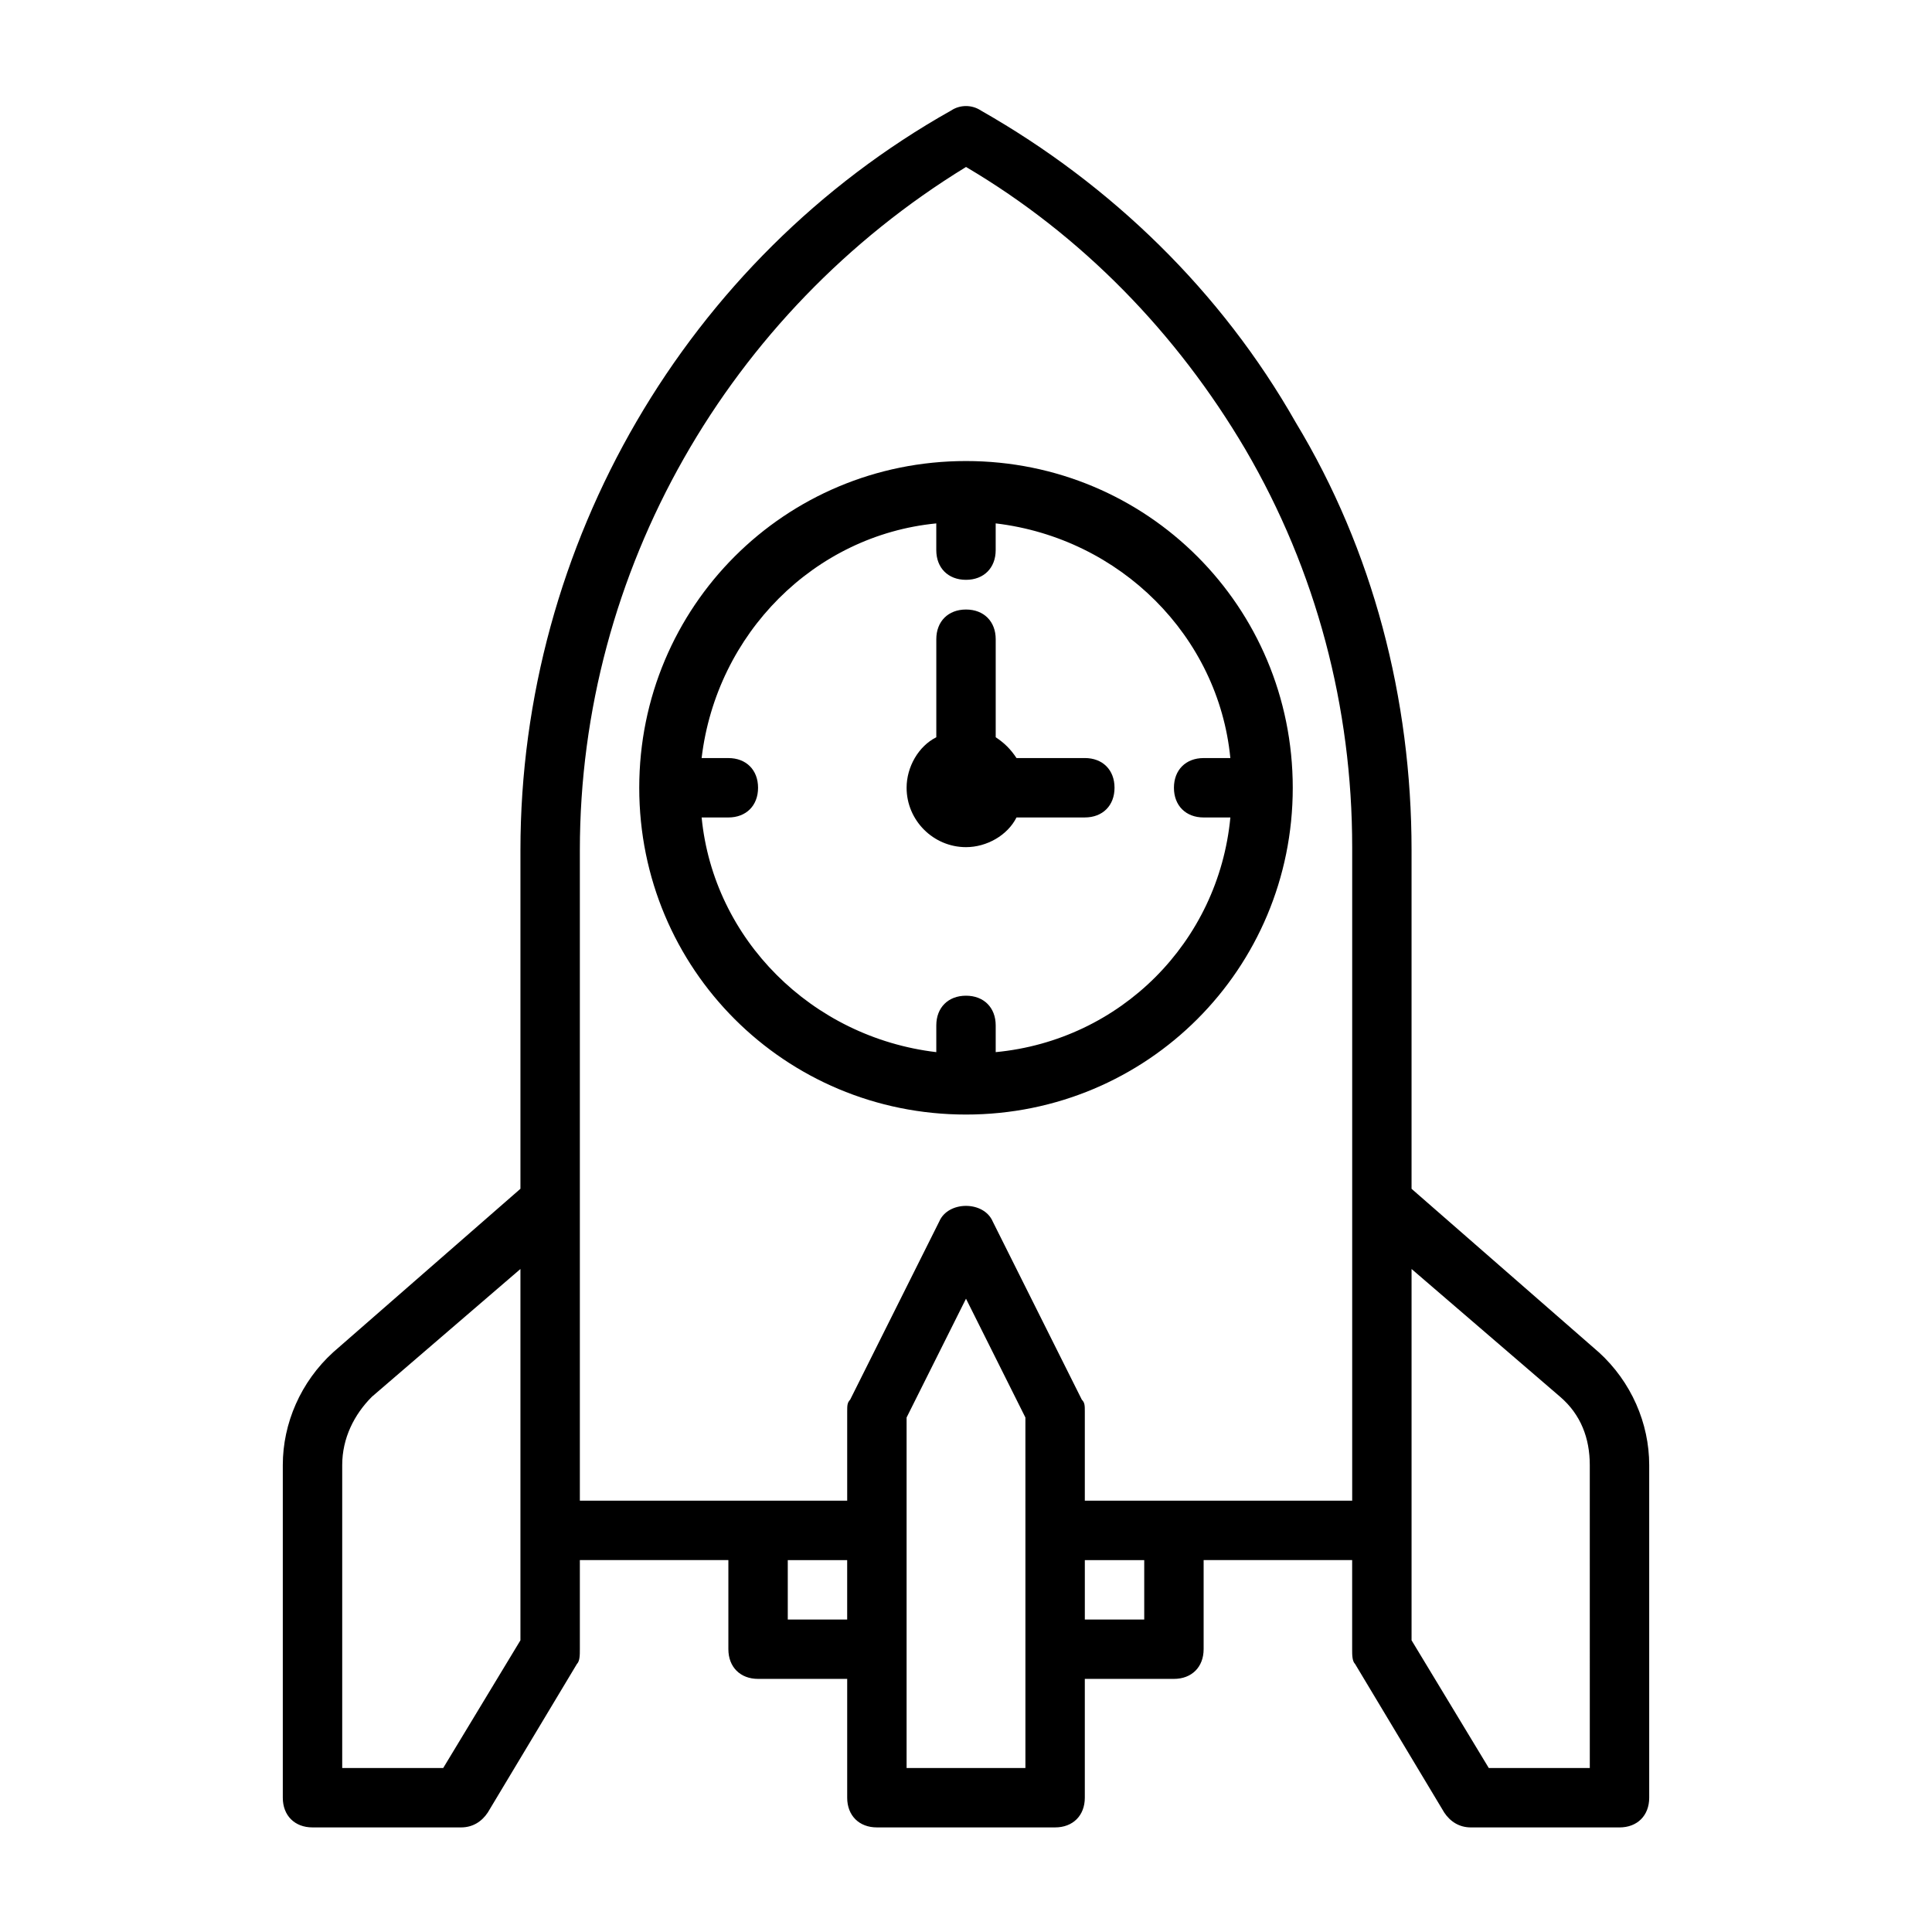 <?xml version="1.0" encoding="UTF-8"?>
<!-- Uploaded to: SVG Repo, www.svgrepo.com, Generator: SVG Repo Mixer Tools -->
<svg fill="#000000" width="800px" height="800px" version="1.1" viewBox="144 144 512 512" xmlns="http://www.w3.org/2000/svg">
 <g>
  <path d="m400 266.18c-48.02 0-86.594 38.574-86.594 86.594s38.574 86.594 86.594 86.594 86.594-38.574 86.594-86.594c-0.004-48.023-38.574-86.594-86.594-86.594zm7.871 156.65v-7.086c0-4.723-3.148-7.871-7.871-7.871s-7.871 3.148-7.871 7.871v7.086c-33.062-3.938-59.039-29.914-62.188-62.188l7.082-0.004c4.723 0 7.871-3.148 7.871-7.871s-3.148-7.871-7.871-7.871h-7.086c3.938-33.062 29.914-59.039 62.188-62.188v7.082c0 4.723 3.148 7.871 7.871 7.871s7.871-3.148 7.871-7.871v-7.086c33.062 3.938 59.039 29.914 62.188 62.188l-7.078 0.004c-4.723 0-7.871 3.148-7.871 7.871s3.148 7.871 7.871 7.871h7.086c-3.152 33.062-29.129 59.043-62.191 62.191z"/>
  <path d="m567.67 502.34-49.594-43.297v-89.742c0-40.148-10.234-79.508-30.699-113.36-19.68-34.637-48.805-62.977-83.445-82.656-2.363-1.574-5.512-1.574-7.871 0-70.062 39.359-114.14 114.93-114.14 196.01v89.742l-49.594 43.297c-8.66 7.871-13.383 18.891-13.383 29.914v88.164c0 4.723 3.148 7.871 7.871 7.871h39.359c3.148 0 5.512-1.574 7.086-3.938l23.617-39.359c0.789-0.785 0.789-2.359 0.789-3.934v-23.617h39.359v23.617c0 4.723 3.148 7.871 7.871 7.871h23.617v31.488c0 4.723 3.148 7.871 7.871 7.871h47.23c4.723 0 7.871-3.148 7.871-7.871v-31.488h23.617c4.723 0 7.871-3.148 7.871-7.871v-23.617h39.359v23.617c0 1.574 0 3.148 0.789 3.938l23.617 39.359c1.574 2.363 3.938 3.938 7.086 3.938h39.359c4.723 0 7.871-3.148 7.871-7.871v-88.168c0-11.023-4.723-22.043-13.383-29.914zm-285.75 76.359-20.469 33.848h-26.762v-80.293c0-7.086 3.148-13.383 7.871-18.105l39.359-33.852zm70.848-5.512v-15.742h15.742v15.742zm62.977 39.359h-31.488v-92.891l15.742-31.488 15.742 31.488 0.004 29.914zm31.488-39.359h-15.742v-15.742h15.742zm7.871-31.488h-23.617v-23.617c0-1.574 0-2.363-0.789-3.148l-23.617-47.23c-2.363-5.512-11.809-5.512-14.168 0l-23.617 47.23c-0.781 0.789-0.781 1.574-0.781 3.148v23.617h-70.848v-172.4c0-73.996 39.359-142.48 102.34-181.05 30.699 18.105 55.891 44.082 73.996 74.785 18.895 32.273 28.34 68.488 28.34 105.48v173.18zm110.21 70.848h-26.766l-20.469-33.848v-98.402l39.359 33.852c5.512 4.723 7.871 11.02 7.871 18.105z"/>
  <path d="m431.49 344.89h-18.105c-1.574-2.363-3.148-3.938-5.512-5.512v-25.977c0-4.723-3.148-7.871-7.871-7.871s-7.871 3.148-7.871 7.871v25.977c-4.723 2.363-7.871 7.871-7.871 13.383 0 8.66 7.086 15.742 15.742 15.742 5.512 0 11.02-3.148 13.383-7.871h18.105c4.723 0 7.871-3.148 7.871-7.871s-3.148-7.871-7.871-7.871z"/>
 </g>
</svg>